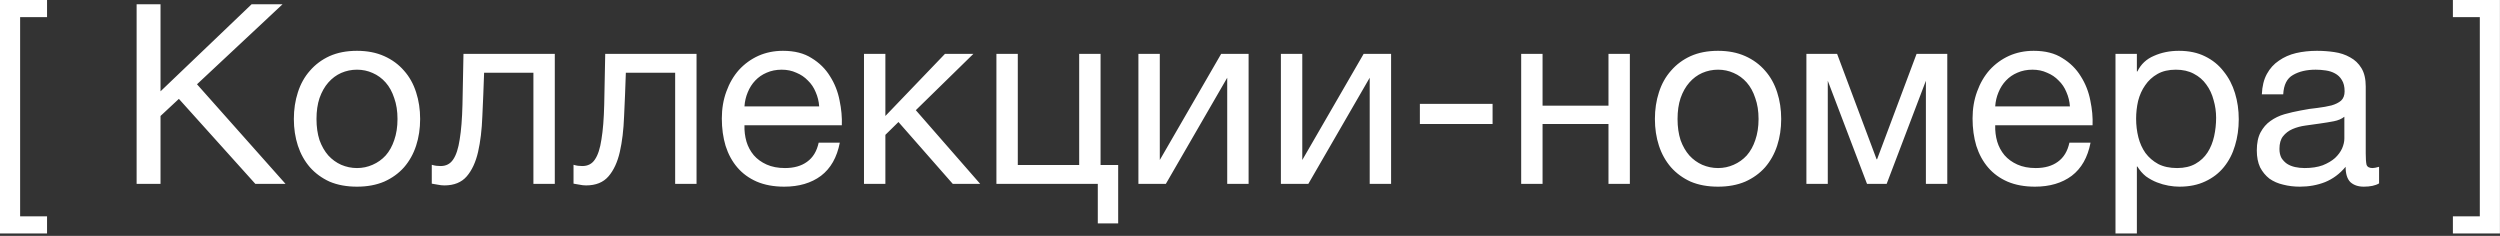 <?xml version="1.0" encoding="UTF-8"?> <svg xmlns="http://www.w3.org/2000/svg" width="159" height="15" viewBox="0 0 159 15" fill="none"><rect x="0" y="0" width="159" height="15" fill="#333333" stroke="none"/><path d="M2.992 1.088H1.28V13.76H2.992V14.848H-0V-0H2.992V1.088ZM8.689 0.272H10.209V5.808L16.001 0.272H17.969L12.529 5.36L18.161 11.696H16.241L11.377 6.288L10.209 7.376V11.696H8.689V0.272ZM22.705 11.872C22.044 11.872 21.463 11.765 20.961 11.552C20.471 11.328 20.055 11.024 19.713 10.64C19.372 10.245 19.116 9.786 18.945 9.264C18.775 8.741 18.689 8.176 18.689 7.568C18.689 6.96 18.775 6.394 18.945 5.872C19.116 5.338 19.372 4.88 19.713 4.496C20.055 4.101 20.471 3.792 20.961 3.568C21.463 3.344 22.044 3.232 22.705 3.232C23.356 3.232 23.932 3.344 24.433 3.568C24.935 3.792 25.356 4.101 25.697 4.496C26.039 4.88 26.295 5.338 26.465 5.872C26.636 6.394 26.721 6.96 26.721 7.568C26.721 8.176 26.636 8.741 26.465 9.264C26.295 9.786 26.039 10.245 25.697 10.64C25.356 11.024 24.935 11.328 24.433 11.552C23.932 11.765 23.356 11.872 22.705 11.872ZM22.705 10.688C23.057 10.688 23.388 10.618 23.697 10.48C24.017 10.341 24.295 10.144 24.529 9.888C24.764 9.621 24.945 9.296 25.073 8.912C25.212 8.517 25.281 8.069 25.281 7.568C25.281 7.066 25.212 6.624 25.073 6.24C24.945 5.845 24.764 5.514 24.529 5.248C24.295 4.981 24.017 4.778 23.697 4.64C23.388 4.501 23.057 4.432 22.705 4.432C22.353 4.432 22.017 4.501 21.697 4.64C21.388 4.778 21.116 4.981 20.881 5.248C20.647 5.514 20.46 5.845 20.321 6.24C20.193 6.624 20.129 7.066 20.129 7.568C20.129 8.069 20.193 8.517 20.321 8.912C20.46 9.296 20.647 9.621 20.881 9.888C21.116 10.144 21.388 10.341 21.697 10.48C22.017 10.618 22.353 10.688 22.705 10.688ZM28.261 11.792C28.122 11.792 27.978 11.776 27.829 11.744C27.679 11.723 27.557 11.701 27.461 11.68V10.48C27.567 10.512 27.663 10.533 27.749 10.544C27.845 10.555 27.935 10.56 28.021 10.56C28.373 10.56 28.639 10.421 28.821 10.144C29.013 9.866 29.151 9.44 29.237 8.864C29.333 8.288 29.391 7.552 29.413 6.656C29.434 5.749 29.455 4.672 29.477 3.424H35.285V11.696H33.925V4.624H30.789C30.757 5.594 30.719 6.517 30.677 7.392C30.645 8.256 30.554 9.013 30.405 9.664C30.255 10.315 30.015 10.832 29.685 11.216C29.354 11.6 28.879 11.792 28.261 11.792ZM37.276 11.792C37.138 11.792 36.994 11.776 36.844 11.744C36.695 11.723 36.572 11.701 36.476 11.68V10.48C36.583 10.512 36.679 10.533 36.764 10.544C36.86 10.555 36.951 10.56 37.036 10.56C37.388 10.56 37.655 10.421 37.836 10.144C38.028 9.866 38.167 9.44 38.252 8.864C38.348 8.288 38.407 7.552 38.428 6.656C38.45 5.749 38.471 4.672 38.492 3.424H44.3V11.696H42.94V4.624H39.804C39.772 5.594 39.735 6.517 39.692 7.392C39.66 8.256 39.57 9.013 39.42 9.664C39.271 10.315 39.031 10.832 38.7 11.216C38.37 11.6 37.895 11.792 37.276 11.792ZM49.876 11.872C49.215 11.872 48.633 11.765 48.132 11.552C47.641 11.338 47.231 11.04 46.9 10.656C46.569 10.272 46.319 9.813 46.148 9.28C45.988 8.746 45.908 8.165 45.908 7.536C45.908 6.917 46.004 6.346 46.196 5.824C46.388 5.29 46.655 4.832 46.996 4.448C47.348 4.064 47.759 3.765 48.228 3.552C48.708 3.338 49.231 3.232 49.796 3.232C50.532 3.232 51.14 3.386 51.62 3.696C52.111 3.994 52.5 4.378 52.788 4.848C53.087 5.317 53.289 5.829 53.396 6.384C53.513 6.938 53.561 7.466 53.54 7.968H47.348C47.337 8.33 47.38 8.677 47.476 9.008C47.572 9.328 47.727 9.616 47.94 9.872C48.153 10.117 48.425 10.315 48.756 10.464C49.087 10.613 49.476 10.688 49.924 10.688C50.5 10.688 50.969 10.555 51.332 10.288C51.705 10.021 51.951 9.616 52.068 9.072H53.412C53.231 10.011 52.831 10.714 52.212 11.184C51.593 11.643 50.815 11.872 49.876 11.872ZM52.1 6.768C52.079 6.448 52.004 6.144 51.876 5.856C51.759 5.568 51.593 5.322 51.38 5.12C51.177 4.906 50.932 4.741 50.644 4.624C50.367 4.496 50.057 4.432 49.716 4.432C49.364 4.432 49.044 4.496 48.756 4.624C48.479 4.741 48.239 4.906 48.036 5.12C47.833 5.333 47.673 5.584 47.556 5.872C47.439 6.149 47.369 6.448 47.348 6.768H52.1ZM54.95 3.424H56.31V7.376L60.102 3.424H61.91L58.246 7.008L62.342 11.696H60.598L57.142 7.76L56.31 8.576V11.696H54.95V3.424ZM69.82 11.696H63.372V3.424H64.732V10.496H68.636V3.424H69.996V10.496H71.116V14.208H69.82V11.696ZM72.403 3.424H73.763V10.176L77.667 3.424H79.411V11.696H78.051V4.944L74.147 11.696H72.403V3.424ZM81.465 3.424H82.825V10.176L86.729 3.424H88.473V11.696H87.113V4.944L83.209 11.696H81.465V3.424ZM90.304 6.608H94.928V7.888H90.304V6.608ZM96.747 3.424H98.107V6.72H102.299V3.424H103.659V11.696H102.299V7.888H98.107V11.696H96.747V3.424ZM109.268 11.872C108.606 11.872 108.025 11.765 107.524 11.552C107.033 11.328 106.617 11.024 106.276 10.64C105.934 10.245 105.678 9.786 105.508 9.264C105.337 8.741 105.252 8.176 105.252 7.568C105.252 6.96 105.337 6.394 105.508 5.872C105.678 5.338 105.934 4.88 106.276 4.496C106.617 4.101 107.033 3.792 107.524 3.568C108.025 3.344 108.606 3.232 109.268 3.232C109.918 3.232 110.494 3.344 110.996 3.568C111.497 3.792 111.918 4.101 112.26 4.496C112.601 4.88 112.857 5.338 113.028 5.872C113.198 6.394 113.284 6.96 113.284 7.568C113.284 8.176 113.198 8.741 113.028 9.264C112.857 9.786 112.601 10.245 112.26 10.64C111.918 11.024 111.497 11.328 110.996 11.552C110.494 11.765 109.918 11.872 109.268 11.872ZM109.268 10.688C109.62 10.688 109.95 10.618 110.26 10.48C110.58 10.341 110.857 10.144 111.092 9.888C111.326 9.621 111.508 9.296 111.636 8.912C111.774 8.517 111.844 8.069 111.844 7.568C111.844 7.066 111.774 6.624 111.636 6.24C111.508 5.845 111.326 5.514 111.092 5.248C110.857 4.981 110.58 4.778 110.26 4.64C109.95 4.501 109.62 4.432 109.268 4.432C108.916 4.432 108.58 4.501 108.26 4.64C107.95 4.778 107.678 4.981 107.444 5.248C107.209 5.514 107.022 5.845 106.884 6.24C106.756 6.624 106.692 7.066 106.692 7.568C106.692 8.069 106.756 8.517 106.884 8.912C107.022 9.296 107.209 9.621 107.444 9.888C107.678 10.144 107.95 10.341 108.26 10.48C108.58 10.618 108.916 10.688 109.268 10.688ZM114.887 3.424H116.839L119.351 10.128H119.383L121.895 3.424H123.847V11.696H122.487V5.136L119.991 11.696H118.743L116.247 5.136V11.696H114.887V3.424ZM129.423 11.872C128.762 11.872 128.18 11.765 127.679 11.552C127.188 11.338 126.778 11.04 126.447 10.656C126.116 10.272 125.866 9.813 125.695 9.28C125.535 8.746 125.455 8.165 125.455 7.536C125.455 6.917 125.551 6.346 125.743 5.824C125.935 5.29 126.202 4.832 126.543 4.448C126.895 4.064 127.306 3.765 127.775 3.552C128.255 3.338 128.778 3.232 129.343 3.232C130.079 3.232 130.687 3.386 131.167 3.696C131.658 3.994 132.047 4.378 132.335 4.848C132.634 5.317 132.836 5.829 132.943 6.384C133.06 6.938 133.108 7.466 133.087 7.968H126.895C126.884 8.33 126.927 8.677 127.023 9.008C127.119 9.328 127.274 9.616 127.487 9.872C127.7 10.117 127.972 10.315 128.303 10.464C128.634 10.613 129.023 10.688 129.471 10.688C130.047 10.688 130.516 10.555 130.879 10.288C131.252 10.021 131.498 9.616 131.615 9.072H132.959C132.778 10.011 132.378 10.714 131.759 11.184C131.14 11.643 130.362 11.872 129.423 11.872ZM131.647 6.768C131.626 6.448 131.551 6.144 131.423 5.856C131.306 5.568 131.14 5.322 130.927 5.12C130.724 4.906 130.479 4.741 130.191 4.624C129.914 4.496 129.604 4.432 129.263 4.432C128.911 4.432 128.591 4.496 128.303 4.624C128.026 4.741 127.786 4.906 127.583 5.12C127.38 5.333 127.22 5.584 127.103 5.872C126.986 6.149 126.916 6.448 126.895 6.768H131.647ZM134.545 3.424H135.905V4.544H135.937C136.161 4.085 136.513 3.754 136.993 3.552C137.473 3.338 138.001 3.232 138.577 3.232C139.217 3.232 139.771 3.349 140.241 3.584C140.721 3.818 141.115 4.138 141.425 4.544C141.745 4.938 141.985 5.397 142.145 5.92C142.305 6.442 142.385 6.997 142.385 7.584C142.385 8.181 142.305 8.741 142.145 9.264C141.995 9.776 141.761 10.229 141.441 10.624C141.131 11.008 140.737 11.312 140.257 11.536C139.787 11.76 139.238 11.872 138.609 11.872C138.395 11.872 138.166 11.851 137.921 11.808C137.675 11.765 137.43 11.696 137.185 11.6C136.939 11.504 136.705 11.376 136.481 11.216C136.267 11.045 136.086 10.837 135.937 10.592H135.905V14.848H134.545V3.424ZM138.465 10.688C138.923 10.688 139.313 10.597 139.633 10.416C139.953 10.235 140.209 9.994 140.401 9.696C140.593 9.397 140.731 9.056 140.817 8.672C140.902 8.288 140.945 7.893 140.945 7.488C140.945 7.104 140.891 6.73 140.785 6.368C140.689 5.994 140.534 5.664 140.321 5.376C140.118 5.088 139.851 4.858 139.521 4.688C139.201 4.517 138.822 4.432 138.385 4.432C137.926 4.432 137.537 4.522 137.217 4.704C136.897 4.885 136.635 5.125 136.433 5.424C136.23 5.712 136.081 6.042 135.985 6.416C135.899 6.789 135.857 7.168 135.857 7.552C135.857 7.957 135.905 8.352 136.001 8.736C136.097 9.109 136.246 9.44 136.449 9.728C136.662 10.016 136.934 10.251 137.265 10.432C137.595 10.602 137.995 10.688 138.465 10.688ZM146.269 11.872C145.896 11.872 145.544 11.829 145.213 11.744C144.882 11.669 144.589 11.541 144.333 11.36C144.088 11.168 143.89 10.928 143.741 10.64C143.602 10.341 143.533 9.984 143.533 9.568C143.533 9.098 143.613 8.714 143.773 8.416C143.933 8.117 144.141 7.877 144.397 7.696C144.664 7.504 144.962 7.36 145.293 7.264C145.634 7.168 145.981 7.088 146.333 7.024C146.706 6.949 147.058 6.896 147.389 6.864C147.73 6.821 148.029 6.768 148.285 6.704C148.541 6.629 148.744 6.528 148.893 6.4C149.042 6.261 149.117 6.064 149.117 5.808C149.117 5.509 149.058 5.269 148.941 5.088C148.834 4.906 148.69 4.768 148.509 4.672C148.338 4.576 148.141 4.512 147.917 4.48C147.704 4.448 147.49 4.432 147.277 4.432C146.701 4.432 146.221 4.544 145.837 4.768C145.453 4.981 145.245 5.392 145.213 6H143.853C143.874 5.488 143.981 5.056 144.173 4.704C144.365 4.352 144.621 4.069 144.941 3.856C145.261 3.632 145.624 3.472 146.029 3.376C146.445 3.28 146.888 3.232 147.357 3.232C147.73 3.232 148.098 3.258 148.461 3.312C148.834 3.365 149.17 3.477 149.469 3.648C149.768 3.808 150.008 4.037 150.189 4.336C150.37 4.634 150.461 5.024 150.461 5.504V9.76C150.461 10.08 150.477 10.315 150.509 10.464C150.552 10.613 150.68 10.688 150.893 10.688C150.989 10.688 151.128 10.661 151.309 10.608V11.664C151.074 11.803 150.749 11.872 150.333 11.872C149.981 11.872 149.698 11.776 149.485 11.584C149.282 11.381 149.181 11.056 149.181 10.608C148.808 11.056 148.37 11.381 147.869 11.584C147.378 11.776 146.845 11.872 146.269 11.872ZM146.573 10.688C147.021 10.688 147.405 10.629 147.725 10.512C148.045 10.384 148.306 10.229 148.509 10.048C148.712 9.856 148.861 9.653 148.957 9.44C149.053 9.216 149.101 9.008 149.101 8.816V7.424C148.93 7.562 148.706 7.658 148.429 7.712C148.152 7.765 147.858 7.813 147.549 7.856C147.25 7.898 146.946 7.941 146.637 7.984C146.328 8.026 146.05 8.101 145.805 8.208C145.56 8.314 145.357 8.469 145.197 8.672C145.048 8.864 144.973 9.13 144.973 9.472C144.973 9.696 145.016 9.888 145.101 10.048C145.197 10.197 145.314 10.32 145.453 10.416C145.602 10.512 145.773 10.581 145.965 10.624C146.157 10.666 146.36 10.688 146.573 10.688ZM156.004 13.76H157.716V1.088H156.004V-0H158.996V14.848H156.004V13.76Z" fill="white"></path></svg> 